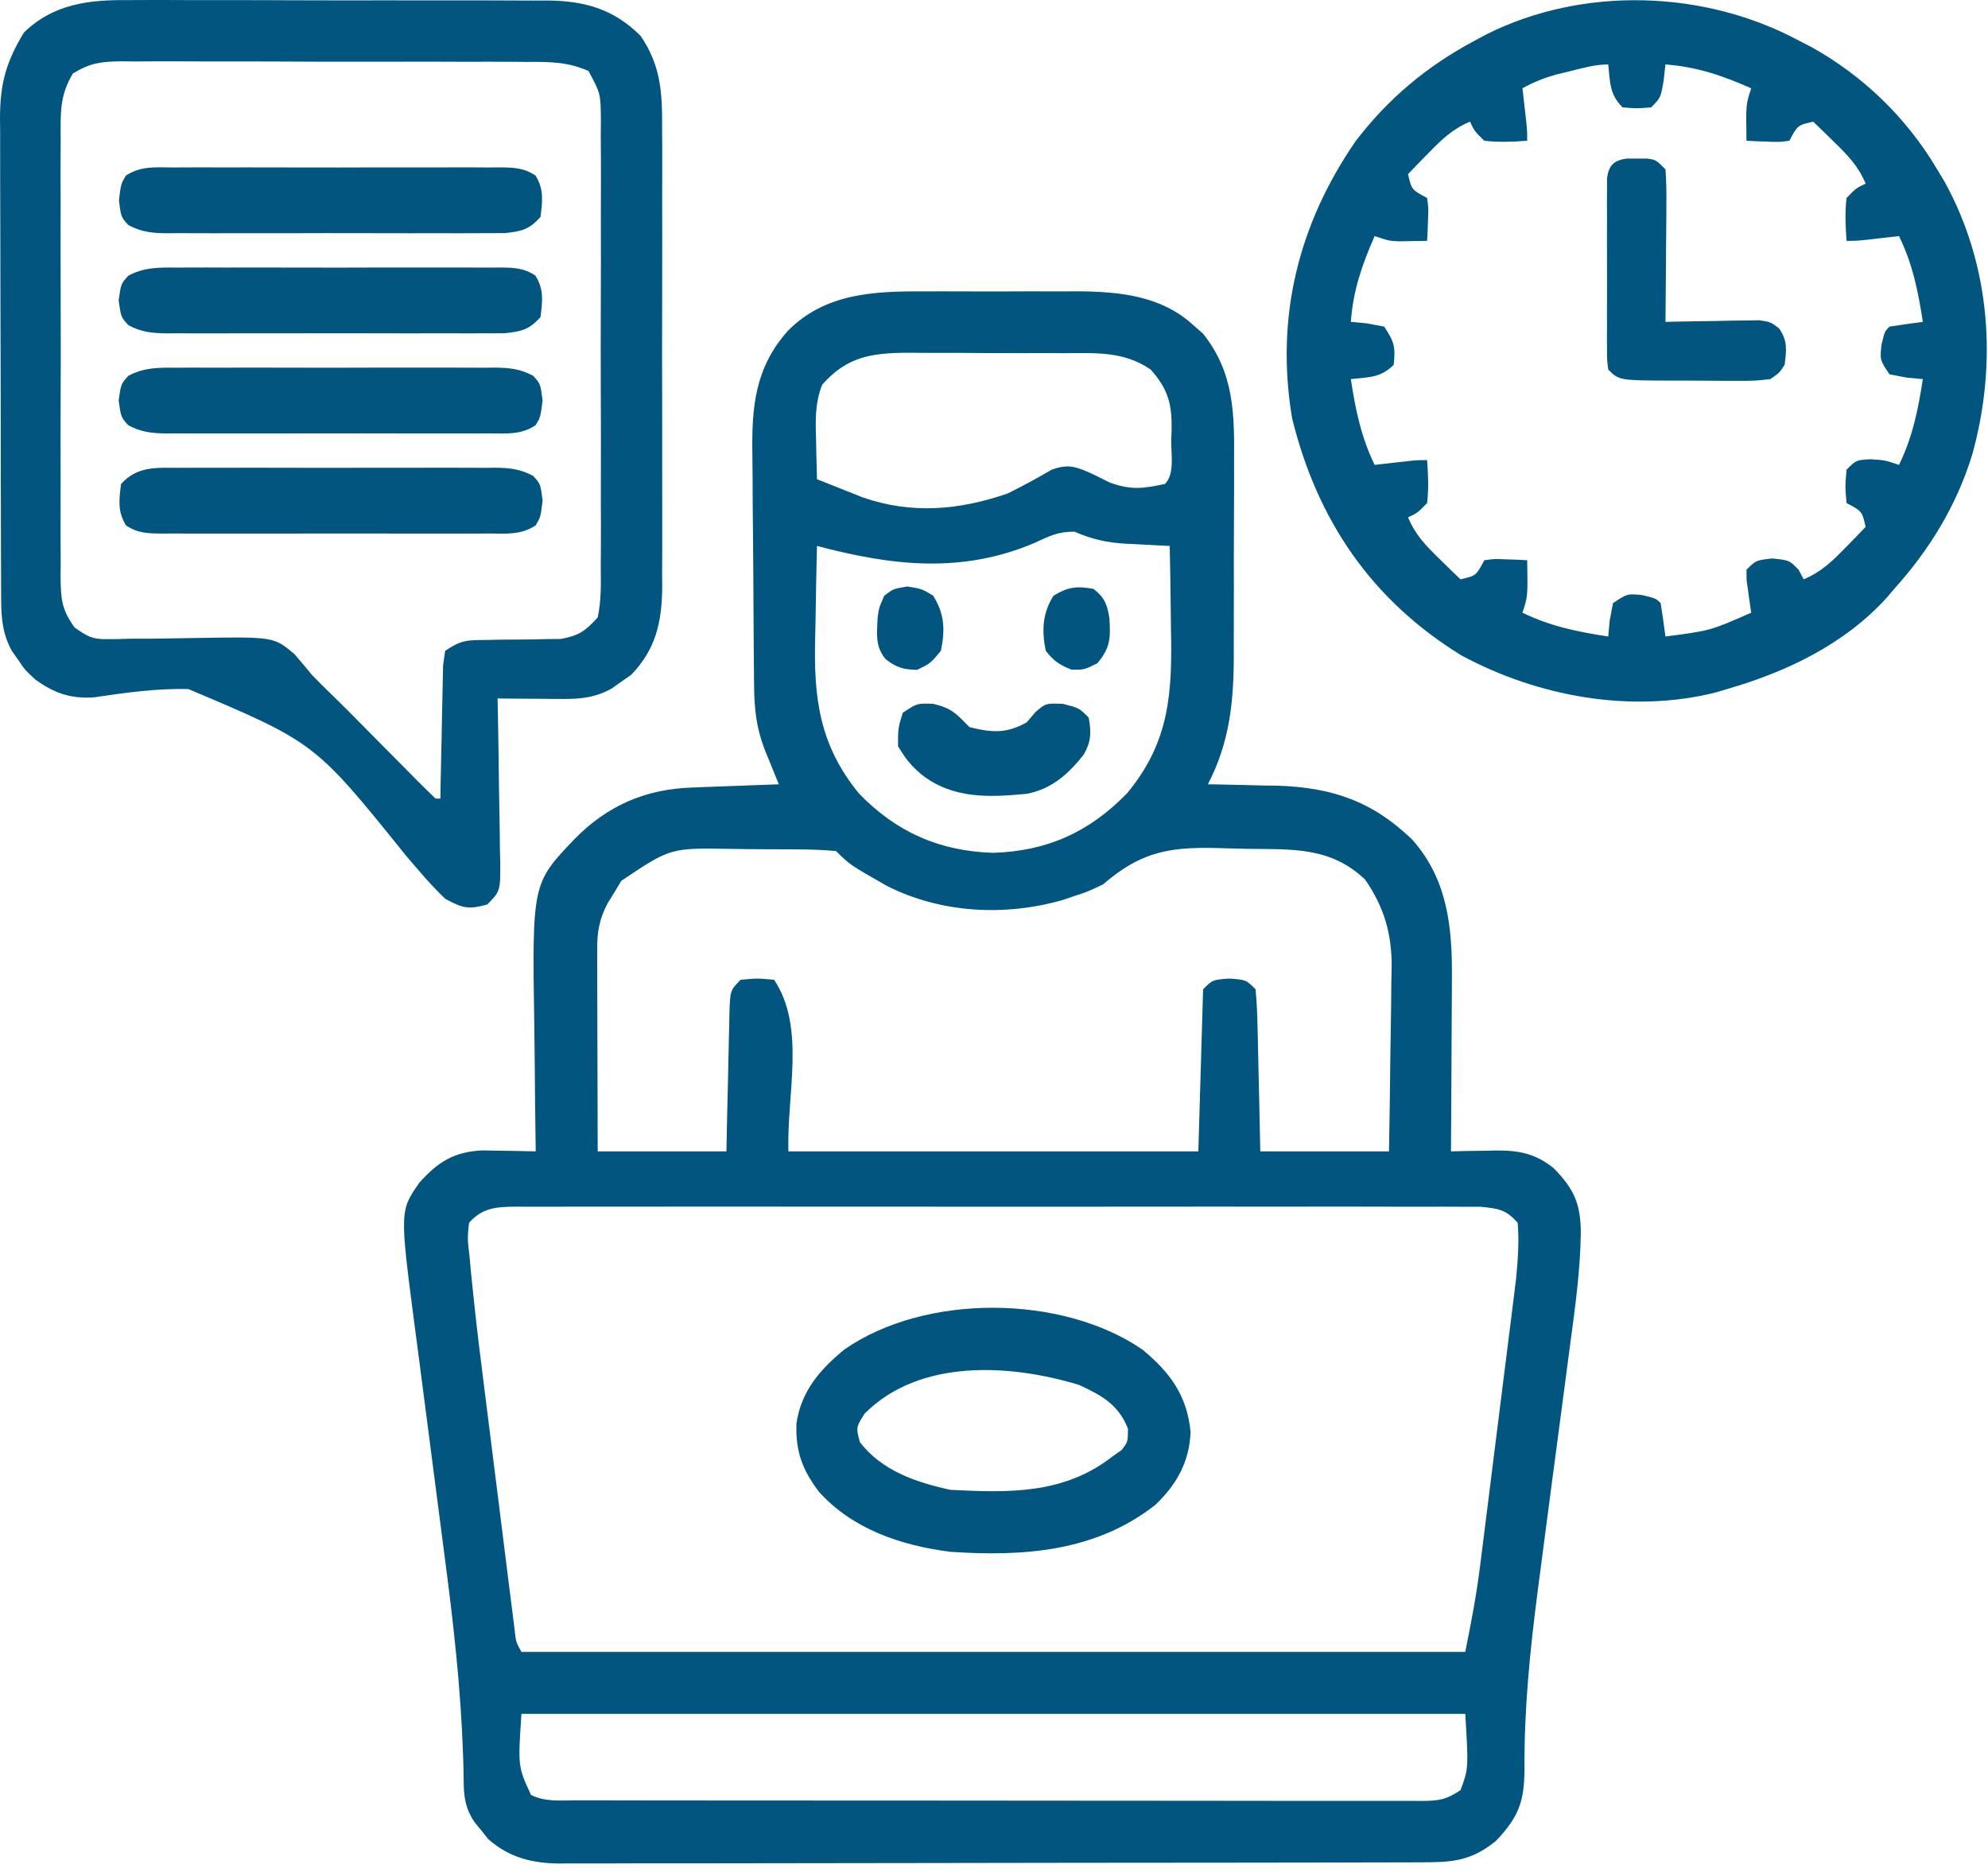 <svg width="71" height="67" viewBox="0 0 71 67" fill="none" xmlns="http://www.w3.org/2000/svg">
<path d="M32.998 10.406C33.294 10.405 33.294 10.405 33.597 10.404C34.012 10.404 34.428 10.405 34.843 10.407C35.475 10.41 36.107 10.407 36.739 10.404C37.145 10.404 37.551 10.405 37.956 10.406C38.143 10.405 38.33 10.404 38.523 10.403C39.994 10.416 41.478 10.567 42.606 11.601C42.725 11.706 42.844 11.809 42.967 11.917C44.089 13.327 44.088 14.807 44.074 16.538C44.074 16.795 44.074 17.052 44.075 17.309C44.075 17.846 44.073 18.383 44.069 18.919C44.064 19.603 44.065 20.286 44.067 20.97C44.068 21.5 44.066 22.031 44.064 22.561C44.064 22.813 44.063 23.065 44.064 23.317C44.067 25.017 43.931 26.482 43.138 28.009C43.252 28.01 43.366 28.012 43.483 28.014C44.011 28.023 44.537 28.037 45.064 28.051C45.243 28.054 45.422 28.056 45.607 28.058C47.572 28.119 49.021 28.613 50.442 29.99C51.714 31.423 51.873 33.155 51.854 34.999C51.853 35.175 51.853 35.351 51.852 35.532C51.85 36.088 51.846 36.645 51.842 37.202C51.84 37.581 51.839 37.96 51.837 38.34C51.834 39.266 51.828 40.191 51.821 41.117C52.083 41.111 52.083 41.111 52.351 41.105C52.583 41.102 52.815 41.099 53.047 41.095C53.163 41.093 53.278 41.09 53.396 41.087C54.24 41.078 54.812 41.186 55.477 41.708C56.212 42.448 56.454 42.994 56.458 44.018C56.44 45.367 56.256 46.692 56.075 48.027C56.012 48.499 55.95 48.971 55.889 49.443C55.714 50.784 55.536 52.124 55.357 53.465C55.227 54.447 55.098 55.431 54.971 56.414C54.95 56.573 54.929 56.731 54.908 56.895C54.639 58.986 54.432 61.05 54.446 63.162C54.442 64.333 54.242 64.885 53.427 65.742C52.507 66.49 51.819 66.509 50.663 66.507C50.529 66.508 50.394 66.508 50.255 66.509C49.804 66.51 49.352 66.511 48.901 66.511C48.577 66.512 48.254 66.513 47.93 66.514C47.051 66.516 46.171 66.517 45.292 66.518C44.742 66.518 44.193 66.519 43.644 66.52C41.925 66.522 40.206 66.524 38.487 66.524C36.503 66.525 34.519 66.528 32.535 66.533C31.001 66.537 29.467 66.538 27.933 66.539C27.017 66.539 26.101 66.54 25.185 66.543C24.324 66.546 23.462 66.546 22.6 66.544C22.284 66.544 21.968 66.545 21.652 66.547C21.22 66.549 20.788 66.548 20.356 66.546C20.232 66.547 20.107 66.549 19.979 66.55C18.998 66.541 18.188 66.338 17.438 65.68C17.359 65.58 17.279 65.48 17.197 65.377C17.115 65.277 17.033 65.177 16.949 65.074C16.611 64.575 16.561 64.142 16.56 63.558C16.525 61.143 16.289 58.78 15.984 56.387C15.963 56.226 15.943 56.064 15.921 55.898C15.793 54.894 15.662 53.89 15.53 52.886C15.352 51.532 15.177 50.178 15.003 48.823C14.943 48.355 14.881 47.888 14.819 47.42C14.273 43.242 14.273 43.242 14.986 42.225C15.651 41.491 16.204 41.138 17.217 41.083C17.447 41.085 17.677 41.09 17.907 41.095C18.084 41.098 18.084 41.098 18.265 41.1C18.555 41.104 18.844 41.111 19.134 41.117C19.132 41.022 19.131 40.927 19.129 40.828C19.114 39.826 19.104 38.823 19.096 37.82C19.093 37.447 19.088 37.074 19.082 36.702C19.003 31.553 19.003 31.553 20.517 29.966C21.692 28.772 23.032 28.187 24.691 28.125C24.873 28.118 25.055 28.111 25.243 28.103C25.432 28.097 25.621 28.09 25.816 28.083C26.008 28.076 26.2 28.068 26.397 28.061C26.87 28.043 27.343 28.025 27.816 28.009C27.769 27.894 27.722 27.779 27.673 27.66C27.581 27.432 27.581 27.432 27.486 27.2C27.425 27.05 27.364 26.9 27.301 26.745C27.01 25.974 26.941 25.325 26.932 24.497C26.93 24.329 26.93 24.329 26.928 24.157C26.924 23.788 26.921 23.419 26.919 23.049C26.918 22.922 26.917 22.795 26.916 22.665C26.911 21.993 26.908 21.321 26.905 20.649C26.903 20.095 26.898 19.542 26.892 18.988C26.883 18.317 26.879 17.647 26.878 16.976C26.877 16.722 26.874 16.467 26.87 16.213C26.844 14.515 26.969 13.127 28.14 11.813C29.466 10.473 31.204 10.396 32.998 10.406ZM29.361 13.742C29.105 14.411 29.123 15.01 29.146 15.719C29.149 15.853 29.151 15.988 29.153 16.126C29.159 16.455 29.169 16.784 29.178 17.113C29.525 17.253 29.873 17.391 30.221 17.528C30.415 17.605 30.608 17.682 30.808 17.762C32.562 18.371 34.25 18.221 35.988 17.624C36.523 17.357 37.042 17.078 37.556 16.775C38.18 16.548 38.456 16.677 39.052 16.943C39.242 17.038 39.432 17.133 39.627 17.23C40.403 17.511 40.807 17.449 41.606 17.283C41.961 16.928 41.823 16.207 41.829 15.719C41.834 15.591 41.839 15.462 41.844 15.329C41.855 14.427 41.719 13.895 41.095 13.197C40.128 12.534 39.134 12.61 38.005 12.613C37.705 12.612 37.705 12.612 37.4 12.61C36.978 12.609 36.556 12.609 36.135 12.611C35.491 12.612 34.847 12.607 34.203 12.602C33.793 12.602 33.383 12.602 32.972 12.602C32.78 12.6 32.589 12.598 32.391 12.597C31.115 12.608 30.239 12.739 29.361 13.742ZM36.946 19.39C34.329 20.497 31.856 20.203 29.178 19.497C29.157 20.308 29.142 21.119 29.131 21.93C29.127 22.205 29.122 22.48 29.114 22.755C29.057 24.914 29.257 26.602 30.678 28.338C32.013 29.718 33.553 30.399 35.477 30.456C37.396 30.395 38.907 29.716 40.251 28.331C41.802 26.463 41.868 24.691 41.819 22.369C41.815 22.09 41.812 21.811 41.809 21.531C41.802 20.853 41.79 20.175 41.776 19.497C41.602 19.488 41.427 19.48 41.248 19.471C41.016 19.458 40.784 19.446 40.553 19.433C40.381 19.425 40.381 19.425 40.205 19.417C39.524 19.377 38.994 19.258 38.371 18.986C37.779 18.986 37.481 19.142 36.946 19.39ZM22.188 31.457C22.111 31.586 22.033 31.716 21.954 31.85C21.873 31.98 21.793 32.11 21.709 32.244C21.404 32.819 21.326 33.268 21.328 33.908C21.328 34.069 21.328 34.229 21.328 34.394C21.329 34.566 21.329 34.739 21.33 34.916C21.331 35.093 21.331 35.27 21.331 35.452C21.332 36.018 21.334 36.583 21.336 37.149C21.337 37.532 21.338 37.915 21.339 38.298C21.34 39.238 21.344 40.178 21.347 41.117C22.864 41.117 24.381 41.117 25.944 41.117C25.952 40.703 25.96 40.29 25.969 39.863C25.978 39.463 25.988 39.063 25.998 38.663C26.004 38.385 26.01 38.106 26.015 37.828C26.023 37.428 26.033 37.028 26.043 36.629C26.045 36.504 26.047 36.379 26.049 36.25C26.075 35.368 26.075 35.368 26.454 34.989C27.05 34.935 27.05 34.935 27.646 34.989C28.783 36.694 28.095 39.068 28.157 41.117C32.988 41.117 37.82 41.117 42.798 41.117C42.854 39.207 42.91 37.297 42.968 35.329C43.308 34.989 43.308 34.989 43.904 34.946C44.5 34.989 44.5 34.989 44.841 35.329C44.882 35.768 44.904 36.189 44.911 36.629C44.916 36.821 44.916 36.821 44.921 37.016C44.931 37.426 44.939 37.835 44.947 38.245C44.953 38.522 44.96 38.799 44.967 39.076C44.984 39.757 44.997 40.437 45.011 41.117C46.528 41.117 48.045 41.117 49.607 41.117C49.627 40.009 49.644 38.901 49.654 37.792C49.658 37.416 49.664 37.039 49.672 36.663C49.682 36.119 49.687 35.576 49.691 35.032C49.695 34.866 49.699 34.7 49.704 34.529C49.704 33.332 49.437 32.408 48.756 31.413C47.525 30.238 46.15 30.334 44.563 30.314C44.289 30.309 44.015 30.302 43.741 30.293C41.903 30.23 40.835 30.34 39.393 31.584C38.847 31.843 38.847 31.843 38.403 31.988C38.255 32.039 38.106 32.089 37.953 32.141C35.88 32.733 33.606 32.613 31.673 31.637C30.345 30.878 30.345 30.878 29.859 30.392C29.424 30.354 29.007 30.336 28.57 30.335C28.378 30.333 28.378 30.333 28.181 30.331C27.908 30.33 27.635 30.329 27.363 30.329C26.949 30.328 26.535 30.322 26.122 30.316C23.945 30.277 23.945 30.277 22.188 31.457ZM16.75 43.671C16.692 44.235 16.692 44.235 16.771 44.881C16.782 45.002 16.792 45.122 16.803 45.246C16.838 45.63 16.879 46.012 16.921 46.395C16.94 46.574 16.94 46.574 16.959 46.756C17.051 47.615 17.158 48.473 17.267 49.33C17.3 49.6 17.334 49.87 17.368 50.141C17.438 50.7 17.508 51.259 17.579 51.819C17.67 52.536 17.759 53.254 17.849 53.971C17.918 54.526 17.987 55.08 18.057 55.635C18.09 55.9 18.123 56.165 18.156 56.43C18.202 56.797 18.249 57.164 18.296 57.532C18.322 57.74 18.348 57.949 18.375 58.164C18.426 58.641 18.426 58.641 18.623 58.993C29.747 58.993 40.87 58.993 52.331 58.993C52.534 57.978 52.723 57.012 52.851 55.994C52.866 55.876 52.881 55.758 52.897 55.637C52.945 55.255 52.993 54.873 53.04 54.491C53.074 54.222 53.108 53.953 53.142 53.683C53.212 53.122 53.282 52.561 53.352 52C53.441 51.283 53.532 50.567 53.622 49.851C53.692 49.297 53.762 48.742 53.831 48.187C53.864 47.923 53.897 47.659 53.931 47.395C53.977 47.025 54.023 46.656 54.069 46.286C54.108 45.971 54.108 45.971 54.148 45.651C54.21 44.968 54.259 44.356 54.204 43.671C53.787 43.192 53.514 43.159 52.877 43.096C52.61 43.093 52.343 43.093 52.075 43.095C51.854 43.094 51.854 43.094 51.629 43.093C51.133 43.091 50.639 43.093 50.143 43.094C49.789 43.093 49.434 43.093 49.08 43.092C48.116 43.089 47.152 43.09 46.188 43.092C45.181 43.093 44.173 43.092 43.166 43.091C41.474 43.09 39.781 43.091 38.089 43.094C36.131 43.096 34.174 43.096 32.216 43.093C30.537 43.09 28.857 43.09 27.178 43.091C26.174 43.092 25.17 43.092 24.167 43.091C23.223 43.089 22.28 43.09 21.336 43.093C20.989 43.094 20.643 43.094 20.296 43.093C19.824 43.091 19.351 43.093 18.879 43.095C18.672 43.094 18.672 43.094 18.461 43.092C17.744 43.099 17.243 43.115 16.75 43.671ZM18.623 61.206C18.497 63.086 18.497 63.086 18.964 64.1C19.477 64.357 20.007 64.294 20.57 64.293C20.702 64.294 20.834 64.294 20.97 64.294C21.415 64.295 21.859 64.295 22.304 64.295C22.622 64.296 22.94 64.296 23.258 64.297C24.123 64.298 24.988 64.299 25.854 64.299C26.575 64.299 27.296 64.3 28.018 64.3C29.719 64.302 31.42 64.302 33.122 64.302C34.879 64.302 36.636 64.304 38.394 64.306C39.9 64.309 41.407 64.309 42.914 64.309C43.815 64.309 44.715 64.31 45.616 64.312C46.463 64.313 47.31 64.313 48.157 64.312C48.468 64.312 48.78 64.312 49.091 64.313C49.515 64.315 49.939 64.314 50.363 64.312C50.549 64.314 50.549 64.314 50.739 64.315C51.366 64.311 51.625 64.287 52.161 63.93C52.448 63.159 52.448 63.159 52.331 61.206C41.208 61.206 30.084 61.206 18.623 61.206Z" fill="#01557F"/>
<path d="M4.601 0.004C4.862 0.002 4.862 0.002 5.129 0.001C5.701 -0.001 6.273 0.001 6.845 0.004C7.244 0.004 7.644 0.004 8.043 0.004C8.879 0.003 9.714 0.006 10.549 0.01C11.619 0.014 12.688 0.014 13.758 0.012C14.582 0.011 15.407 0.012 16.231 0.014C16.625 0.015 17.02 0.015 17.414 0.014C17.965 0.014 18.516 0.016 19.068 0.02C19.311 0.019 19.311 0.019 19.559 0.018C20.877 0.033 21.915 0.318 22.878 1.281C23.607 2.34 23.657 3.334 23.647 4.588C23.648 4.779 23.649 4.97 23.651 5.166C23.654 5.793 23.652 6.42 23.649 7.048C23.65 7.485 23.651 7.923 23.651 8.36C23.652 9.276 23.651 10.192 23.648 11.108C23.644 12.164 23.645 13.22 23.649 14.276C23.652 15.295 23.652 16.315 23.65 17.334C23.65 17.767 23.65 18.199 23.652 18.631C23.654 19.236 23.651 19.84 23.647 20.445C23.648 20.623 23.65 20.8 23.651 20.983C23.637 22.222 23.42 23.195 22.538 24.103C22.425 24.181 22.313 24.258 22.197 24.338C22.085 24.419 21.972 24.499 21.857 24.582C21.282 24.906 20.751 24.966 20.098 24.961C19.962 24.96 19.826 24.96 19.686 24.959C19.546 24.958 19.405 24.956 19.26 24.955C19.117 24.954 18.974 24.953 18.827 24.953C18.475 24.951 18.123 24.948 17.771 24.944C17.775 25.153 17.78 25.362 17.784 25.577C17.8 26.351 17.809 27.125 17.817 27.898C17.822 28.234 17.828 28.569 17.835 28.904C17.845 29.385 17.85 29.866 17.854 30.348C17.858 30.498 17.863 30.648 17.867 30.802C17.868 31.825 17.868 31.825 17.404 32.3C16.729 32.489 16.519 32.435 15.898 32.095C15.389 31.609 14.942 31.076 14.487 30.541C11.248 26.518 11.248 26.518 6.726 24.607C5.598 24.581 4.488 24.735 3.376 24.901C2.527 24.964 1.941 24.758 1.257 24.264C0.89 23.923 0.89 23.923 0.661 23.582C0.582 23.47 0.503 23.358 0.422 23.242C0.094 22.642 0.044 22.086 0.042 21.41C0.041 21.247 0.04 21.085 0.039 20.917C0.038 20.74 0.038 20.563 0.038 20.381C0.037 20.193 0.036 20.006 0.035 19.812C0.033 19.192 0.032 18.571 0.031 17.951C0.03 17.519 0.029 17.088 0.028 16.657C0.026 15.868 0.025 15.079 0.025 14.29C0.024 13.13 0.021 11.971 0.016 10.811C0.012 9.805 0.011 8.8 0.01 7.794C0.01 7.367 0.008 6.939 0.006 6.512C0.003 5.914 0.004 5.317 0.005 4.719C0.003 4.543 0.002 4.367 0 4.185C0.007 2.969 0.221 2.209 0.853 1.164C1.915 0.13 3.179 -0.011 4.601 0.004ZM2.606 2.622C2.129 3.397 2.159 4.061 2.168 4.955C2.167 5.137 2.165 5.318 2.164 5.505C2.16 6.105 2.163 6.704 2.166 7.303C2.165 7.72 2.164 8.136 2.163 8.553C2.162 9.426 2.164 10.299 2.168 11.172C2.172 12.291 2.17 13.41 2.165 14.529C2.162 15.389 2.162 16.25 2.165 17.11C2.165 17.523 2.165 17.935 2.163 18.348C2.16 18.925 2.164 19.501 2.168 20.078C2.167 20.249 2.165 20.419 2.163 20.595C2.175 21.383 2.192 21.762 2.668 22.413C3.113 22.72 3.289 22.836 3.814 22.825C4.007 22.824 4.007 22.824 4.204 22.823C4.34 22.819 4.477 22.814 4.617 22.81C4.911 22.809 5.205 22.809 5.498 22.808C5.958 22.803 6.417 22.795 6.877 22.786C9.781 22.736 9.781 22.736 10.517 23.361C10.726 23.601 10.93 23.846 11.131 24.093C11.393 24.362 11.661 24.624 11.93 24.887C12.228 25.179 12.522 25.475 12.816 25.771C12.915 25.871 13.014 25.971 13.116 26.074C13.216 26.175 13.316 26.277 13.419 26.381C13.819 26.785 14.22 27.189 14.621 27.593C14.712 27.686 14.804 27.779 14.898 27.875C15.115 28.093 15.336 28.307 15.558 28.52C15.614 28.52 15.67 28.52 15.728 28.52C15.73 28.361 15.733 28.203 15.735 28.041C15.746 27.455 15.758 26.869 15.773 26.283C15.778 26.03 15.783 25.776 15.787 25.523C15.793 25.158 15.801 24.794 15.811 24.43C15.815 24.21 15.82 23.991 15.824 23.765C15.849 23.593 15.873 23.42 15.898 23.242C16.467 22.863 16.659 22.859 17.323 22.855C17.591 22.85 17.591 22.85 17.864 22.844C18.24 22.84 18.616 22.837 18.992 22.835C19.261 22.829 19.261 22.829 19.536 22.823C19.699 22.822 19.863 22.82 20.031 22.819C20.672 22.698 20.906 22.539 21.346 22.05C21.477 21.447 21.462 20.849 21.456 20.233C21.458 19.956 21.458 19.956 21.46 19.673C21.464 19.061 21.462 18.449 21.459 17.837C21.459 17.412 21.46 16.987 21.461 16.562C21.463 15.671 21.461 14.781 21.457 13.89C21.452 12.861 21.454 11.831 21.458 10.802C21.463 9.811 21.462 8.82 21.46 7.83C21.459 7.408 21.46 6.987 21.462 6.565C21.464 5.977 21.461 5.388 21.456 4.8C21.458 4.625 21.459 4.45 21.461 4.27C21.45 3.338 21.45 3.338 21.018 2.535C20.275 2.205 19.623 2.206 18.817 2.211C18.649 2.21 18.481 2.208 18.308 2.207C17.753 2.203 17.198 2.204 16.643 2.206C16.257 2.205 15.871 2.204 15.485 2.202C14.676 2.201 13.867 2.201 13.058 2.204C12.021 2.207 10.985 2.203 9.948 2.197C9.151 2.193 8.354 2.193 7.557 2.195C7.174 2.195 6.792 2.194 6.41 2.191C5.875 2.188 5.341 2.191 4.807 2.195C4.649 2.193 4.491 2.191 4.328 2.189C3.617 2.199 3.223 2.245 2.606 2.622Z" fill="#01557F"/>
<path d="M64.247 1.451C64.386 1.522 64.525 1.594 64.668 1.667C66.533 2.694 68.102 4.218 69.184 6.047C69.32 6.275 69.32 6.275 69.459 6.506C71.1 9.497 71.342 12.995 70.431 16.255C69.867 18.07 68.919 19.619 67.652 21.029C67.563 21.133 67.475 21.237 67.384 21.344C65.875 23.005 63.814 23.991 61.693 24.604C61.554 24.646 61.416 24.687 61.273 24.73C58.236 25.489 54.913 24.871 52.196 23.408C48.979 21.43 47.044 18.578 46.148 14.943C45.542 11.35 46.362 8.022 48.411 5.047C49.583 3.512 50.969 2.357 52.67 1.451C52.813 1.374 52.957 1.296 53.105 1.217C56.552 -0.499 60.874 -0.36 64.247 1.451ZM56.096 2.536C55.918 2.58 55.739 2.623 55.555 2.668C55.123 2.793 54.764 2.936 54.373 3.153C54.391 3.313 54.391 3.313 54.41 3.477C54.426 3.616 54.441 3.755 54.458 3.898C54.474 4.036 54.489 4.175 54.506 4.317C54.543 4.686 54.543 4.686 54.543 5.026C54.026 5.065 53.526 5.088 53.011 5.026C52.66 4.686 52.66 4.686 52.5 4.345C51.873 4.607 51.481 4.989 51.01 5.473C50.874 5.612 50.738 5.751 50.598 5.894C50.495 6.001 50.393 6.108 50.287 6.218C50.415 6.776 50.415 6.776 50.968 7.069C51.018 7.437 51.018 7.437 51 7.856C50.995 7.995 50.99 8.135 50.986 8.278C50.977 8.438 50.977 8.438 50.968 8.601C50.754 8.605 50.539 8.608 50.319 8.612C50.138 8.615 50.138 8.615 49.954 8.618C49.606 8.601 49.606 8.601 49.095 8.431C48.641 9.461 48.327 10.37 48.244 11.495C48.434 11.513 48.623 11.53 48.819 11.548C49.124 11.606 49.124 11.606 49.436 11.665C49.801 12.214 49.841 12.392 49.776 13.027C49.306 13.498 48.89 13.466 48.244 13.538C48.412 14.632 48.608 15.605 49.095 16.602C49.255 16.584 49.255 16.584 49.418 16.565C49.557 16.549 49.697 16.534 49.84 16.517C49.978 16.502 50.117 16.486 50.259 16.47C50.627 16.432 50.627 16.432 50.968 16.432C51.007 16.949 51.03 17.449 50.968 17.965C50.627 18.316 50.627 18.316 50.287 18.475C50.548 19.102 50.931 19.495 51.415 19.965C51.554 20.101 51.693 20.237 51.836 20.377C51.943 20.48 52.05 20.582 52.16 20.688C52.718 20.56 52.718 20.56 53.011 20.007C53.379 19.957 53.379 19.957 53.798 19.976C53.937 19.98 54.076 19.985 54.22 19.989C54.326 19.995 54.433 20.001 54.543 20.007C54.564 21.305 54.564 21.305 54.373 21.88C55.37 22.368 56.343 22.563 57.437 22.731C57.463 22.447 57.463 22.447 57.49 22.157C57.529 21.953 57.568 21.749 57.607 21.54C58.118 21.199 58.118 21.199 58.65 21.252C59.139 21.369 59.139 21.369 59.31 21.54C59.372 21.936 59.429 22.333 59.48 22.731C61.083 22.523 61.083 22.523 62.544 21.88C62.528 21.773 62.512 21.667 62.495 21.557C62.476 21.418 62.457 21.279 62.438 21.135C62.408 20.928 62.408 20.928 62.378 20.716C62.376 20.534 62.376 20.534 62.374 20.348C62.715 20.007 62.715 20.007 63.3 19.944C63.906 20.007 63.906 20.007 64.236 20.348C64.296 20.46 64.356 20.573 64.417 20.688C65.044 20.427 65.436 20.045 65.907 19.561C66.043 19.421 66.179 19.282 66.319 19.139C66.422 19.032 66.524 18.926 66.63 18.816C66.502 18.258 66.502 18.258 65.949 17.965C65.896 17.369 65.896 17.369 65.949 16.773C66.29 16.432 66.29 16.432 66.79 16.4C67.311 16.432 67.311 16.432 67.822 16.602C68.309 15.605 68.505 14.632 68.673 13.538C68.484 13.521 68.294 13.503 68.099 13.485C67.895 13.446 67.691 13.408 67.481 13.368C67.141 12.857 67.141 12.857 67.194 12.325C67.311 11.836 67.311 11.836 67.481 11.665C67.878 11.603 68.275 11.546 68.673 11.495C68.505 10.401 68.309 9.428 67.822 8.431C67.715 8.443 67.609 8.455 67.499 8.468C67.359 8.484 67.22 8.5 67.077 8.516C66.87 8.54 66.87 8.54 66.658 8.564C66.29 8.601 66.29 8.601 65.949 8.601C65.91 8.085 65.887 7.584 65.949 7.069C66.29 6.718 66.29 6.718 66.63 6.558C66.369 5.932 65.986 5.539 65.502 5.069C65.363 4.933 65.224 4.796 65.081 4.656C64.974 4.554 64.867 4.451 64.757 4.345C64.2 4.473 64.2 4.473 63.906 5.026C63.538 5.076 63.538 5.076 63.119 5.058C62.91 5.051 62.91 5.051 62.697 5.044C62.591 5.038 62.484 5.032 62.374 5.026C62.353 3.728 62.353 3.728 62.544 3.153C61.514 2.7 60.605 2.385 59.48 2.302C59.448 2.587 59.448 2.587 59.416 2.877C59.31 3.494 59.31 3.494 58.969 3.834C58.459 3.877 58.459 3.877 57.948 3.834C57.477 3.364 57.509 2.948 57.437 2.302C56.967 2.302 56.552 2.424 56.096 2.536Z" fill="#01557F"/>
<path d="M40.802 48.197C41.791 49.014 42.393 49.837 42.52 51.13C42.486 52.194 42.021 53.026 41.254 53.748C39.125 55.417 36.54 55.595 33.944 55.418C32.198 55.197 30.459 54.618 29.252 53.279C28.661 52.5 28.41 51.84 28.444 50.84C28.611 49.686 29.282 48.906 30.163 48.189C33.038 46.189 37.93 46.223 40.802 48.197ZM30.88 50.481C30.57 50.975 30.57 50.975 30.709 51.502C31.507 52.531 32.711 52.936 33.944 53.205C36.042 53.312 37.997 53.367 39.732 52.013C39.895 51.897 39.895 51.897 40.062 51.779C40.282 51.49 40.282 51.49 40.285 51.024C39.949 50.166 39.36 49.838 38.54 49.459C36.086 48.713 32.852 48.508 30.88 50.481Z" fill="#01557F"/>
<path d="M6.321 16.707C6.518 16.705 6.518 16.705 6.72 16.704C7.155 16.702 7.59 16.703 8.026 16.705C8.328 16.704 8.631 16.704 8.934 16.703C9.568 16.703 10.202 16.704 10.837 16.706C11.65 16.709 12.463 16.707 13.275 16.704C13.9 16.703 14.525 16.703 15.151 16.704C15.45 16.705 15.75 16.704 16.05 16.703C16.469 16.702 16.888 16.704 17.307 16.707C17.43 16.706 17.554 16.705 17.682 16.703C18.205 16.71 18.576 16.747 19.041 16.995C19.304 17.284 19.304 17.284 19.379 17.879C19.304 18.475 19.304 18.475 19.128 18.764C18.607 19.11 18.066 19.057 17.462 19.052C17.259 19.053 17.259 19.053 17.052 19.055C16.604 19.057 16.156 19.055 15.708 19.054C15.397 19.054 15.086 19.055 14.775 19.055C14.123 19.056 13.471 19.055 12.819 19.052C11.982 19.05 11.146 19.051 10.309 19.054C9.667 19.056 9.025 19.055 8.383 19.054C8.074 19.054 7.766 19.054 7.457 19.055C7.026 19.057 6.596 19.055 6.165 19.052C5.973 19.053 5.973 19.053 5.777 19.055C5.279 19.049 4.922 19.044 4.5 18.764C4.195 18.266 4.252 17.847 4.323 17.284C4.889 16.662 5.533 16.7 6.321 16.707Z" fill="#01557F"/>
<path d="M6.164 5.981C6.3 5.98 6.435 5.979 6.574 5.979C7.022 5.976 7.47 5.978 7.918 5.979C8.229 5.979 8.54 5.979 8.852 5.978C9.504 5.977 10.155 5.978 10.808 5.981C11.644 5.984 12.48 5.982 13.317 5.979C13.959 5.977 14.601 5.978 15.244 5.979C15.552 5.979 15.861 5.979 16.169 5.978C16.6 5.976 17.03 5.978 17.461 5.981C17.653 5.98 17.653 5.98 17.849 5.978C18.348 5.984 18.705 5.989 19.127 6.27C19.432 6.767 19.374 7.186 19.303 7.75C18.893 8.2 18.638 8.259 18.028 8.325C17.787 8.328 17.547 8.329 17.306 8.327C17.108 8.328 17.108 8.328 16.906 8.329C16.471 8.332 16.036 8.33 15.601 8.328C15.298 8.329 14.995 8.329 14.692 8.33C14.058 8.331 13.424 8.329 12.79 8.327C11.977 8.324 11.164 8.326 10.351 8.329C9.726 8.331 9.101 8.33 8.476 8.329C8.176 8.328 7.876 8.329 7.576 8.33C7.157 8.331 6.739 8.329 6.32 8.327C6.134 8.328 6.134 8.328 5.944 8.33C5.421 8.323 5.051 8.286 4.585 8.038C4.322 7.75 4.322 7.75 4.248 7.154C4.322 6.558 4.322 6.558 4.499 6.27C5.019 5.923 5.56 5.976 6.164 5.981Z" fill="#01557F"/>
<path d="M6.32 13.132C6.518 13.13 6.518 13.13 6.719 13.129C7.155 13.127 7.59 13.128 8.025 13.13C8.328 13.129 8.63 13.129 8.933 13.128C9.567 13.128 10.202 13.129 10.836 13.131C11.649 13.134 12.462 13.132 13.275 13.129C13.9 13.127 14.525 13.128 15.15 13.129C15.45 13.13 15.749 13.129 16.049 13.128C16.468 13.127 16.887 13.129 17.306 13.132C17.43 13.13 17.553 13.13 17.681 13.128C18.204 13.135 18.575 13.172 19.041 13.42C19.303 13.708 19.303 13.708 19.378 14.304C19.303 14.9 19.303 14.9 19.125 15.188C18.61 15.533 18.078 15.482 17.48 15.477C17.346 15.478 17.213 15.479 17.075 15.48C16.634 15.482 16.192 15.48 15.75 15.479C15.444 15.479 15.137 15.479 14.83 15.48C14.187 15.481 13.543 15.48 12.9 15.477C12.075 15.475 11.251 15.476 10.426 15.479C9.793 15.481 9.159 15.48 8.525 15.479C8.221 15.479 7.917 15.479 7.613 15.48C7.188 15.482 6.763 15.48 6.338 15.477C6.212 15.478 6.087 15.479 5.957 15.48C5.43 15.473 5.054 15.438 4.584 15.188C4.322 14.9 4.322 14.9 4.237 14.304C4.322 13.708 4.322 13.708 4.586 13.42C5.159 13.115 5.686 13.126 6.32 13.132Z" fill="#01557F"/>
<path d="M6.338 9.556C6.539 9.555 6.539 9.555 6.743 9.554C7.185 9.551 7.627 9.553 8.068 9.555C8.375 9.554 8.682 9.554 8.989 9.553C9.632 9.552 10.275 9.554 10.918 9.556C11.743 9.559 12.567 9.557 13.392 9.554C14.026 9.552 14.66 9.553 15.293 9.554C15.597 9.555 15.902 9.554 16.206 9.553C16.63 9.552 17.055 9.554 17.48 9.556C17.606 9.555 17.732 9.554 17.862 9.553C18.356 9.559 18.707 9.566 19.125 9.845C19.432 10.342 19.374 10.761 19.303 11.325C18.893 11.775 18.638 11.834 18.028 11.9C17.787 11.904 17.547 11.904 17.306 11.902C17.108 11.903 17.108 11.903 16.906 11.905C16.471 11.907 16.036 11.905 15.601 11.903C15.298 11.904 14.995 11.904 14.692 11.905C14.058 11.906 13.424 11.905 12.79 11.902C11.977 11.899 11.164 11.901 10.351 11.904C9.726 11.906 9.101 11.905 8.476 11.904C8.176 11.904 7.876 11.904 7.576 11.905C7.158 11.907 6.739 11.905 6.32 11.902C6.134 11.903 6.134 11.903 5.944 11.905C5.421 11.898 5.051 11.861 4.586 11.613C4.322 11.325 4.322 11.325 4.237 10.729C4.322 10.133 4.322 10.133 4.584 9.845C5.163 9.537 5.699 9.551 6.338 9.556Z" fill="#01557F"/>
<path d="M58.098 5.662C58.217 5.663 58.337 5.663 58.46 5.664C58.579 5.663 58.699 5.663 58.822 5.662C59.141 5.707 59.141 5.707 59.481 6.047C59.511 6.462 59.521 6.858 59.514 7.272C59.514 7.393 59.514 7.513 59.513 7.637C59.511 8.022 59.507 8.407 59.503 8.793C59.501 9.053 59.499 9.314 59.498 9.575C59.494 10.215 59.488 10.855 59.481 11.495C59.592 11.492 59.703 11.49 59.817 11.487C60.319 11.476 60.82 11.47 61.322 11.463C61.496 11.459 61.671 11.455 61.85 11.45C62.101 11.448 62.101 11.448 62.358 11.445C62.512 11.443 62.666 11.44 62.825 11.437C63.227 11.495 63.227 11.495 63.532 11.722C63.85 12.162 63.803 12.501 63.737 13.027C63.555 13.311 63.555 13.311 63.227 13.538C62.674 13.601 62.674 13.601 61.997 13.6C61.878 13.6 61.758 13.6 61.635 13.6C61.383 13.6 61.131 13.598 60.879 13.595C60.493 13.591 60.107 13.592 59.72 13.593C57.826 13.586 57.826 13.586 57.438 13.198C57.395 12.887 57.395 12.887 57.394 12.508C57.393 12.366 57.392 12.224 57.391 12.078C57.392 11.924 57.392 11.77 57.393 11.612C57.393 11.455 57.392 11.297 57.392 11.135C57.392 10.802 57.393 10.469 57.394 10.136C57.396 9.625 57.394 9.113 57.392 8.602C57.392 8.279 57.392 7.956 57.393 7.633C57.392 7.479 57.392 7.326 57.391 7.167C57.392 7.025 57.393 6.883 57.394 6.737C57.395 6.612 57.395 6.486 57.395 6.357C57.459 5.899 57.642 5.726 58.098 5.662Z" fill="#01557F"/>
<path d="M33.338 25.136C34.014 25.302 34.15 25.49 34.625 25.966C35.417 26.167 35.951 26.203 36.668 25.796C36.774 25.673 36.879 25.55 36.987 25.423C37.349 25.114 37.349 25.114 37.966 25.136C38.541 25.285 38.541 25.285 38.881 25.625C38.979 26.151 38.972 26.495 38.694 26.961C38.141 27.657 37.56 28.175 36.668 28.349C35.315 28.478 34.036 28.533 32.923 27.668C32.526 27.337 32.35 27.105 32.072 26.647C32.072 26.008 32.072 26.008 32.242 25.455C32.753 25.114 32.753 25.114 33.338 25.136Z" fill="#01557F"/>
<path d="M32.401 20.944C32.922 21.029 32.922 21.029 33.327 21.273C33.734 21.916 33.76 22.502 33.603 23.242C33.231 23.689 33.231 23.689 32.752 23.923C32.259 23.911 32.011 23.839 31.624 23.535C31.252 23.07 31.32 22.653 31.342 22.078C31.39 21.71 31.39 21.71 31.582 21.273C31.901 21.029 31.901 21.029 32.401 20.944Z" fill="#01557F"/>
<path d="M39.051 21.029C39.45 21.335 39.54 21.582 39.621 22.072C39.666 22.789 39.66 23.124 39.189 23.689C38.71 23.923 38.71 23.923 38.263 23.912C37.825 23.739 37.641 23.606 37.348 23.242C37.201 22.52 37.229 21.898 37.625 21.274C38.15 20.956 38.448 20.926 39.051 21.029Z" fill="#01557F"/>
</svg>
